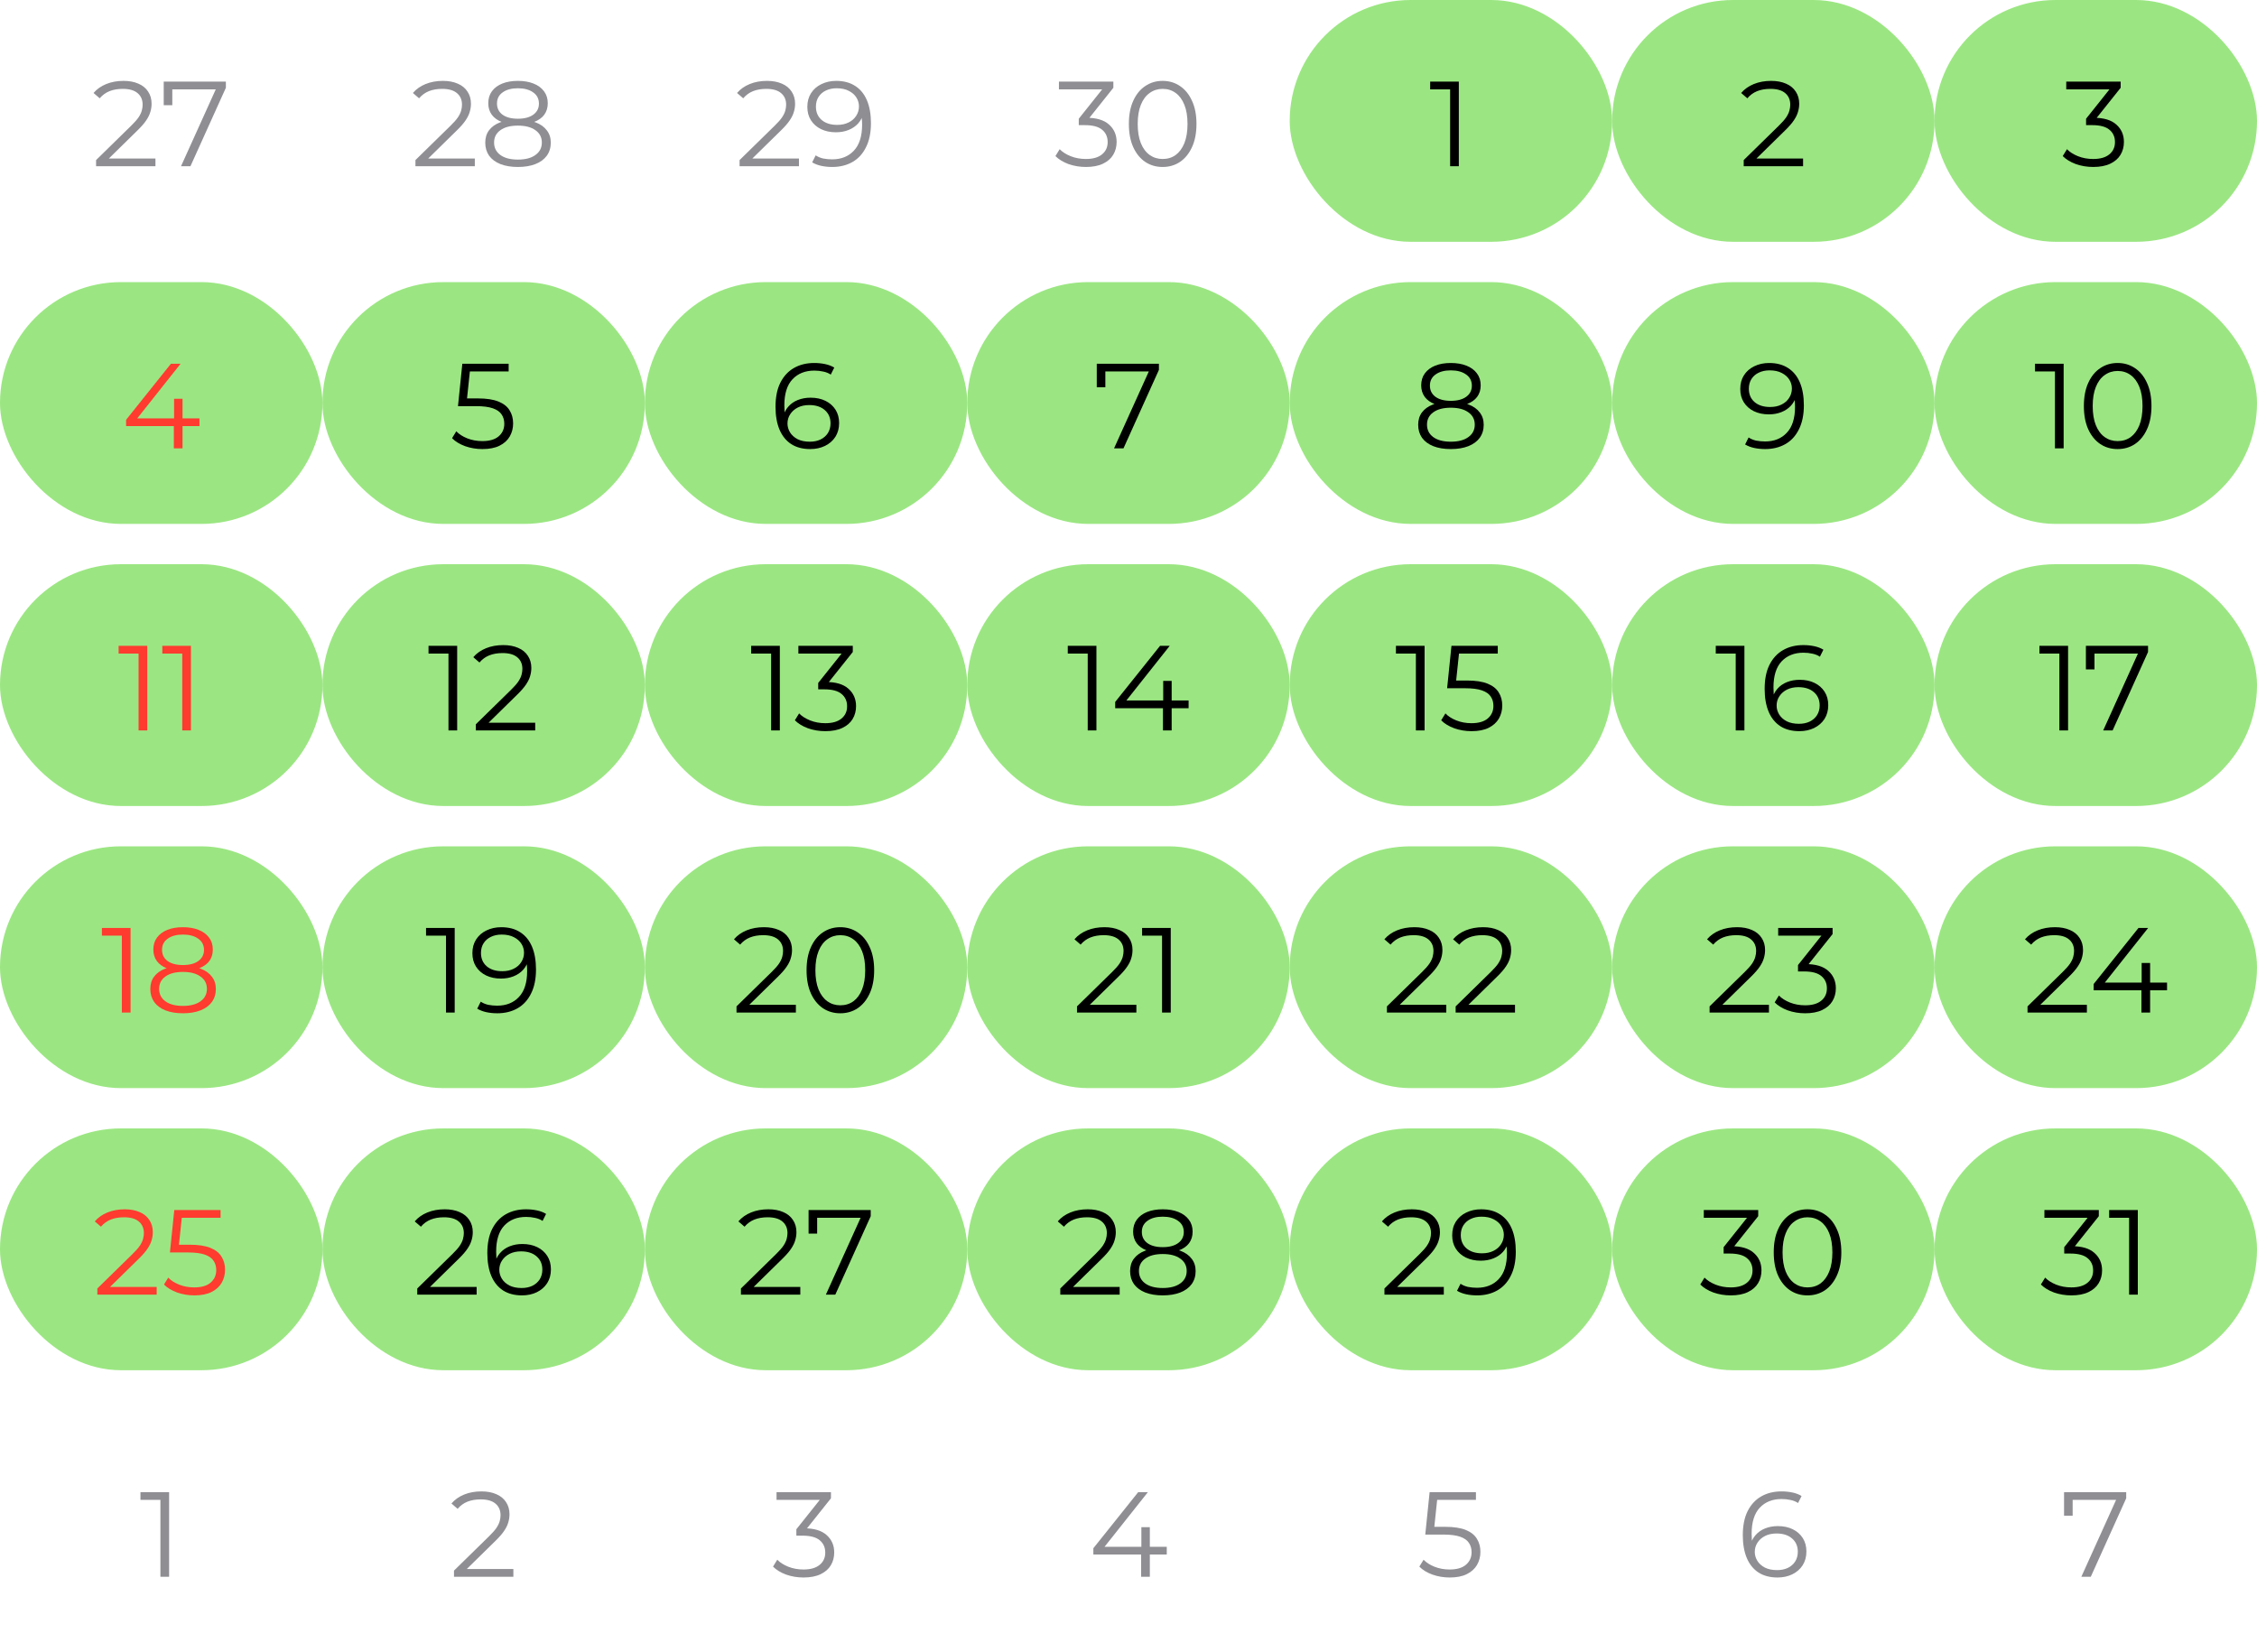 <svg width="224" height="164" viewBox="0 0 224 164" fill="none" xmlns="http://www.w3.org/2000/svg">
<path d="M9.536 16.5V15.888L13.028 12.468C13.348 12.156 13.588 11.884 13.748 11.652C13.908 11.412 14.016 11.188 14.072 10.98C14.128 10.772 14.156 10.576 14.156 10.392C14.156 9.904 13.988 9.52 13.652 9.24C13.324 8.96 12.836 8.82 12.188 8.82C11.692 8.82 11.252 8.896 10.868 9.048C10.492 9.2 10.168 9.436 9.896 9.756L9.284 9.228C9.612 8.844 10.032 8.548 10.544 8.34C11.056 8.132 11.628 8.028 12.26 8.028C12.828 8.028 13.32 8.12 13.736 8.304C14.152 8.48 14.472 8.74 14.696 9.084C14.928 9.428 15.044 9.832 15.044 10.296C15.044 10.568 15.004 10.836 14.924 11.1C14.852 11.364 14.716 11.644 14.516 11.94C14.324 12.228 14.04 12.556 13.664 12.924L10.46 16.068L10.22 15.732H15.428V16.5H9.536ZM17.965 16.5L21.589 8.484L21.853 8.868H16.657L17.101 8.448V10.44H16.249V8.1H22.417V8.712L18.901 16.5H17.965Z" fill="#8E8E93"/>
<path d="M41.232 16.5V15.888L44.724 12.468C45.044 12.156 45.284 11.884 45.444 11.652C45.604 11.412 45.712 11.188 45.768 10.98C45.824 10.772 45.852 10.576 45.852 10.392C45.852 9.904 45.684 9.52 45.348 9.24C45.02 8.96 44.532 8.82 43.884 8.82C43.388 8.82 42.948 8.896 42.564 9.048C42.188 9.2 41.864 9.436 41.592 9.756L40.98 9.228C41.308 8.844 41.728 8.548 42.24 8.34C42.752 8.132 43.324 8.028 43.956 8.028C44.524 8.028 45.016 8.12 45.432 8.304C45.848 8.48 46.168 8.74 46.392 9.084C46.624 9.428 46.74 9.832 46.74 10.296C46.74 10.568 46.7 10.836 46.62 11.1C46.548 11.364 46.412 11.644 46.212 11.94C46.02 12.228 45.736 12.556 45.36 12.924L42.156 16.068L41.916 15.732H47.124V16.5H41.232ZM51.4 16.572C50.728 16.572 50.148 16.476 49.66 16.284C49.18 16.092 48.808 15.816 48.544 15.456C48.288 15.088 48.16 14.656 48.16 14.16C48.16 13.68 48.284 13.272 48.532 12.936C48.788 12.592 49.156 12.328 49.636 12.144C50.124 11.96 50.712 11.868 51.4 11.868C52.08 11.868 52.664 11.96 53.152 12.144C53.64 12.328 54.012 12.592 54.268 12.936C54.532 13.272 54.664 13.68 54.664 14.16C54.664 14.656 54.532 15.088 54.268 15.456C54.004 15.816 53.628 16.092 53.14 16.284C52.652 16.476 52.072 16.572 51.4 16.572ZM51.4 15.84C52.144 15.84 52.724 15.688 53.14 15.384C53.564 15.08 53.776 14.668 53.776 14.148C53.776 13.628 53.564 13.22 53.14 12.924C52.724 12.62 52.144 12.468 51.4 12.468C50.656 12.468 50.076 12.62 49.66 12.924C49.244 13.22 49.036 13.628 49.036 14.148C49.036 14.668 49.244 15.08 49.66 15.384C50.076 15.688 50.656 15.84 51.4 15.84ZM51.4 12.36C50.776 12.36 50.244 12.276 49.804 12.108C49.372 11.94 49.04 11.7 48.808 11.388C48.576 11.068 48.46 10.688 48.46 10.248C48.46 9.784 48.58 9.388 48.82 9.06C49.068 8.724 49.412 8.468 49.852 8.292C50.292 8.116 50.808 8.028 51.4 8.028C51.992 8.028 52.508 8.116 52.948 8.292C53.396 8.468 53.744 8.724 53.992 9.06C54.24 9.388 54.364 9.784 54.364 10.248C54.364 10.688 54.248 11.068 54.016 11.388C53.784 11.7 53.444 11.94 52.996 12.108C52.556 12.276 52.024 12.36 51.4 12.36ZM51.4 11.784C52.056 11.784 52.568 11.648 52.936 11.376C53.304 11.104 53.488 10.74 53.488 10.284C53.488 9.804 53.296 9.432 52.912 9.168C52.536 8.896 52.032 8.76 51.4 8.76C50.768 8.76 50.264 8.896 49.888 9.168C49.512 9.432 49.324 9.8 49.324 10.272C49.324 10.736 49.504 11.104 49.864 11.376C50.232 11.648 50.744 11.784 51.4 11.784Z" fill="#8E8E93"/>
<path d="M73.402 16.5V15.888L76.894 12.468C77.214 12.156 77.454 11.884 77.614 11.652C77.774 11.412 77.882 11.188 77.938 10.98C77.994 10.772 78.022 10.576 78.022 10.392C78.022 9.904 77.854 9.52 77.518 9.24C77.19 8.96 76.702 8.82 76.054 8.82C75.558 8.82 75.118 8.896 74.734 9.048C74.358 9.2 74.034 9.436 73.762 9.756L73.15 9.228C73.478 8.844 73.898 8.548 74.41 8.34C74.922 8.132 75.494 8.028 76.126 8.028C76.694 8.028 77.186 8.12 77.602 8.304C78.018 8.48 78.338 8.74 78.562 9.084C78.794 9.428 78.91 9.832 78.91 10.296C78.91 10.568 78.87 10.836 78.79 11.1C78.718 11.364 78.582 11.644 78.382 11.94C78.19 12.228 77.906 12.556 77.53 12.924L74.326 16.068L74.086 15.732H79.294V16.5H73.402ZM82.994 8.028C83.738 8.028 84.366 8.196 84.878 8.532C85.39 8.86 85.778 9.336 86.042 9.96C86.306 10.584 86.438 11.34 86.438 12.228C86.438 13.172 86.274 13.968 85.946 14.616C85.626 15.264 85.178 15.752 84.602 16.08C84.026 16.408 83.358 16.572 82.598 16.572C82.222 16.572 81.862 16.536 81.518 16.464C81.182 16.392 80.878 16.276 80.606 16.116L80.954 15.42C81.17 15.564 81.418 15.668 81.698 15.732C81.986 15.788 82.282 15.816 82.586 15.816C83.49 15.816 84.21 15.528 84.746 14.952C85.29 14.376 85.562 13.516 85.562 12.372C85.562 12.188 85.55 11.968 85.526 11.712C85.51 11.456 85.466 11.2 85.394 10.944L85.694 11.172C85.614 11.588 85.442 11.944 85.178 12.24C84.922 12.528 84.602 12.748 84.218 12.9C83.842 13.052 83.422 13.128 82.958 13.128C82.406 13.128 81.914 13.024 81.482 12.816C81.058 12.608 80.726 12.316 80.486 11.94C80.246 11.564 80.126 11.12 80.126 10.608C80.126 10.08 80.25 9.624 80.498 9.24C80.746 8.856 81.086 8.56 81.518 8.352C81.958 8.136 82.45 8.028 82.994 8.028ZM83.03 8.76C82.63 8.76 82.274 8.836 81.962 8.988C81.658 9.132 81.418 9.34 81.242 9.612C81.066 9.884 80.978 10.208 80.978 10.584C80.978 11.136 81.166 11.576 81.542 11.904C81.926 12.232 82.442 12.396 83.09 12.396C83.522 12.396 83.898 12.316 84.218 12.156C84.546 11.996 84.798 11.776 84.974 11.496C85.158 11.216 85.25 10.904 85.25 10.56C85.25 10.248 85.166 9.956 84.998 9.684C84.83 9.412 84.582 9.192 84.254 9.024C83.926 8.848 83.518 8.76 83.03 8.76Z" fill="#8E8E93"/>
<path d="M107.773 16.572C107.165 16.572 106.589 16.476 106.045 16.284C105.509 16.084 105.077 15.82 104.749 15.492L105.169 14.808C105.441 15.088 105.805 15.32 106.261 15.504C106.725 15.688 107.229 15.78 107.773 15.78C108.469 15.78 109.001 15.628 109.369 15.324C109.745 15.02 109.933 14.612 109.933 14.1C109.933 13.588 109.749 13.18 109.381 12.876C109.021 12.572 108.449 12.42 107.665 12.42H107.065V11.784L109.657 8.532L109.777 8.868H105.097V8.1H110.497V8.712L107.905 11.964L107.485 11.688H107.809C108.817 11.688 109.569 11.912 110.065 12.36C110.569 12.808 110.821 13.384 110.821 14.088C110.821 14.56 110.709 14.984 110.485 15.36C110.261 15.736 109.921 16.032 109.465 16.248C109.017 16.464 108.453 16.572 107.773 16.572ZM115.386 16.572C114.738 16.572 114.162 16.404 113.658 16.068C113.154 15.724 112.758 15.236 112.47 14.604C112.182 13.964 112.038 13.196 112.038 12.3C112.038 11.404 112.182 10.64 112.47 10.008C112.758 9.368 113.154 8.88 113.658 8.544C114.162 8.2 114.738 8.028 115.386 8.028C116.034 8.028 116.61 8.2 117.114 8.544C117.618 8.88 118.014 9.368 118.302 10.008C118.598 10.64 118.746 11.404 118.746 12.3C118.746 13.196 118.598 13.964 118.302 14.604C118.014 15.236 117.618 15.724 117.114 16.068C116.61 16.404 116.034 16.572 115.386 16.572ZM115.386 15.78C115.882 15.78 116.314 15.648 116.682 15.384C117.05 15.112 117.338 14.72 117.546 14.208C117.754 13.688 117.858 13.052 117.858 12.3C117.858 11.548 117.754 10.916 117.546 10.404C117.338 9.884 117.05 9.492 116.682 9.228C116.314 8.956 115.882 8.82 115.386 8.82C114.906 8.82 114.478 8.956 114.102 9.228C113.726 9.492 113.434 9.884 113.226 10.404C113.018 10.916 112.914 11.548 112.914 12.3C112.914 13.052 113.018 13.688 113.226 14.208C113.434 14.72 113.726 15.112 114.102 15.384C114.478 15.648 114.906 15.78 115.386 15.78Z" fill="#8E8E93"/>
<rect x="128" width="32" height="24" rx="12" fill="#9BE682"/>
<path d="M143.92 16.5V8.46L144.304 8.868H141.94V8.1H144.784V16.5H143.92Z" fill="black"/>
<rect x="160" width="32" height="24" rx="12" fill="#9BE682"/>
<path d="M173.058 16.5V15.888L176.55 12.468C176.87 12.156 177.11 11.884 177.27 11.652C177.43 11.412 177.538 11.188 177.594 10.98C177.65 10.772 177.678 10.576 177.678 10.392C177.678 9.904 177.51 9.52 177.174 9.24C176.846 8.96 176.358 8.82 175.71 8.82C175.214 8.82 174.774 8.896 174.39 9.048C174.014 9.2 173.69 9.436 173.418 9.756L172.806 9.228C173.134 8.844 173.554 8.548 174.066 8.34C174.578 8.132 175.15 8.028 175.782 8.028C176.35 8.028 176.842 8.12 177.258 8.304C177.674 8.48 177.994 8.74 178.218 9.084C178.45 9.428 178.566 9.832 178.566 10.296C178.566 10.568 178.526 10.836 178.446 11.1C178.374 11.364 178.238 11.644 178.038 11.94C177.846 12.228 177.562 12.556 177.186 12.924L173.982 16.068L173.742 15.732H178.95V16.5H173.058Z" fill="black"/>
<rect x="192" width="32" height="24" rx="12" fill="#9BE682"/>
<path d="M207.745 16.572C207.137 16.572 206.561 16.476 206.017 16.284C205.481 16.084 205.049 15.82 204.721 15.492L205.141 14.808C205.413 15.088 205.777 15.32 206.233 15.504C206.697 15.688 207.201 15.78 207.745 15.78C208.441 15.78 208.973 15.628 209.341 15.324C209.717 15.02 209.905 14.612 209.905 14.1C209.905 13.588 209.721 13.18 209.353 12.876C208.993 12.572 208.421 12.42 207.637 12.42H207.037V11.784L209.629 8.532L209.749 8.868H205.069V8.1H210.469V8.712L207.877 11.964L207.457 11.688H207.781C208.789 11.688 209.541 11.912 210.037 12.36C210.541 12.808 210.793 13.384 210.793 14.088C210.793 14.56 210.681 14.984 210.457 15.36C210.233 15.736 209.893 16.032 209.437 16.248C208.989 16.464 208.425 16.572 207.745 16.572Z" fill="black"/>
<rect y="28" width="32" height="24" rx="12" fill="#9BE682"/>
<path d="M12.513 42.292V41.668L16.965 36.1H17.925L13.509 41.668L13.041 41.524H19.797V42.292H12.513ZM17.253 44.5V42.292L17.277 41.524V39.58H18.117V44.5H17.253Z" fill="#FF3B30"/>
<rect x="32" y="28" width="32" height="24" rx="12" fill="#9BE682"/>
<path d="M47.878 44.572C47.278 44.572 46.706 44.476 46.162 44.284C45.618 44.084 45.186 43.82 44.866 43.492L45.286 42.808C45.55 43.088 45.91 43.32 46.366 43.504C46.83 43.688 47.33 43.78 47.866 43.78C48.578 43.78 49.118 43.624 49.486 43.312C49.862 42.992 50.05 42.576 50.05 42.064C50.05 41.704 49.962 41.396 49.786 41.14C49.618 40.876 49.33 40.672 48.922 40.528C48.514 40.384 47.954 40.312 47.242 40.312H45.454L45.886 36.1H50.482V36.868H46.234L46.678 36.448L46.306 39.976L45.862 39.544H47.434C48.282 39.544 48.962 39.648 49.474 39.856C49.986 40.064 50.354 40.356 50.578 40.732C50.81 41.1 50.926 41.532 50.926 42.028C50.926 42.5 50.814 42.932 50.59 43.324C50.366 43.708 50.03 44.012 49.582 44.236C49.134 44.46 48.566 44.572 47.878 44.572Z" fill="black"/>
<rect x="64" y="28" width="32" height="24" rx="12" fill="#9BE682"/>
<path d="M80.412 44.572C79.668 44.572 79.04 44.408 78.528 44.08C78.016 43.744 77.628 43.264 77.364 42.64C77.1 42.008 76.968 41.252 76.968 40.372C76.968 39.42 77.128 38.624 77.448 37.984C77.776 37.336 78.228 36.848 78.804 36.52C79.38 36.192 80.048 36.028 80.808 36.028C81.184 36.028 81.544 36.064 81.888 36.136C82.232 36.208 82.536 36.324 82.8 36.484L82.452 37.18C82.236 37.036 81.988 36.936 81.708 36.88C81.428 36.816 81.132 36.784 80.82 36.784C79.916 36.784 79.192 37.072 78.648 37.648C78.112 38.224 77.844 39.084 77.844 40.228C77.844 40.404 77.852 40.624 77.868 40.888C77.892 41.144 77.94 41.4 78.012 41.656L77.712 41.428C77.8 41.012 77.972 40.66 78.228 40.372C78.484 40.076 78.804 39.852 79.188 39.7C79.572 39.548 79.992 39.472 80.448 39.472C81.008 39.472 81.5 39.576 81.924 39.784C82.348 39.992 82.68 40.284 82.92 40.66C83.16 41.036 83.28 41.48 83.28 41.992C83.28 42.512 83.156 42.968 82.908 43.36C82.66 43.744 82.316 44.044 81.876 44.26C81.444 44.468 80.956 44.572 80.412 44.572ZM80.376 43.84C80.776 43.84 81.128 43.768 81.432 43.624C81.744 43.472 81.988 43.26 82.164 42.988C82.34 42.708 82.428 42.384 82.428 42.016C82.428 41.464 82.236 41.024 81.852 40.696C81.476 40.368 80.964 40.204 80.316 40.204C79.884 40.204 79.508 40.284 79.188 40.444C78.868 40.604 78.616 40.824 78.432 41.104C78.248 41.376 78.156 41.688 78.156 42.04C78.156 42.344 78.24 42.636 78.408 42.916C78.576 43.188 78.824 43.412 79.152 43.588C79.488 43.756 79.896 43.84 80.376 43.84Z" fill="black"/>
<rect x="96" y="28" width="32" height="24" rx="12" fill="#9BE682"/>
<path d="M110.567 44.5L114.191 36.484L114.455 36.868H109.259L109.703 36.448V38.44H108.851V36.1H115.019V36.712L111.503 44.5H110.567Z" fill="black"/>
<rect x="128" y="28" width="32" height="24" rx="12" fill="#9BE682"/>
<path d="M143.99 44.572C143.318 44.572 142.738 44.476 142.25 44.284C141.77 44.092 141.398 43.816 141.134 43.456C140.878 43.088 140.75 42.656 140.75 42.16C140.75 41.68 140.874 41.272 141.122 40.936C141.378 40.592 141.746 40.328 142.226 40.144C142.714 39.96 143.302 39.868 143.99 39.868C144.67 39.868 145.254 39.96 145.742 40.144C146.23 40.328 146.602 40.592 146.858 40.936C147.122 41.272 147.254 41.68 147.254 42.16C147.254 42.656 147.122 43.088 146.858 43.456C146.594 43.816 146.218 44.092 145.73 44.284C145.242 44.476 144.662 44.572 143.99 44.572ZM143.99 43.84C144.734 43.84 145.314 43.688 145.73 43.384C146.154 43.08 146.366 42.668 146.366 42.148C146.366 41.628 146.154 41.22 145.73 40.924C145.314 40.62 144.734 40.468 143.99 40.468C143.246 40.468 142.666 40.62 142.25 40.924C141.834 41.22 141.626 41.628 141.626 42.148C141.626 42.668 141.834 43.08 142.25 43.384C142.666 43.688 143.246 43.84 143.99 43.84ZM143.99 40.36C143.366 40.36 142.834 40.276 142.394 40.108C141.962 39.94 141.63 39.7 141.398 39.388C141.166 39.068 141.05 38.688 141.05 38.248C141.05 37.784 141.17 37.388 141.41 37.06C141.658 36.724 142.002 36.468 142.442 36.292C142.882 36.116 143.398 36.028 143.99 36.028C144.582 36.028 145.098 36.116 145.538 36.292C145.986 36.468 146.334 36.724 146.582 37.06C146.83 37.388 146.954 37.784 146.954 38.248C146.954 38.688 146.838 39.068 146.606 39.388C146.374 39.7 146.034 39.94 145.586 40.108C145.146 40.276 144.614 40.36 143.99 40.36ZM143.99 39.784C144.646 39.784 145.158 39.648 145.526 39.376C145.894 39.104 146.078 38.74 146.078 38.284C146.078 37.804 145.886 37.432 145.502 37.168C145.126 36.896 144.622 36.76 143.99 36.76C143.358 36.76 142.854 36.896 142.478 37.168C142.102 37.432 141.914 37.8 141.914 38.272C141.914 38.736 142.094 39.104 142.454 39.376C142.822 39.648 143.334 39.784 143.99 39.784Z" fill="black"/>
<rect x="160" y="28" width="32" height="24" rx="12" fill="#9BE682"/>
<path d="M175.584 36.028C176.328 36.028 176.956 36.196 177.468 36.532C177.98 36.86 178.368 37.336 178.632 37.96C178.896 38.584 179.028 39.34 179.028 40.228C179.028 41.172 178.864 41.968 178.536 42.616C178.216 43.264 177.768 43.752 177.192 44.08C176.616 44.408 175.948 44.572 175.188 44.572C174.812 44.572 174.452 44.536 174.108 44.464C173.772 44.392 173.468 44.276 173.196 44.116L173.544 43.42C173.76 43.564 174.008 43.668 174.288 43.732C174.576 43.788 174.872 43.816 175.176 43.816C176.08 43.816 176.8 43.528 177.336 42.952C177.88 42.376 178.152 41.516 178.152 40.372C178.152 40.188 178.14 39.968 178.116 39.712C178.1 39.456 178.056 39.2 177.984 38.944L178.284 39.172C178.204 39.588 178.032 39.944 177.768 40.24C177.512 40.528 177.192 40.748 176.808 40.9C176.432 41.052 176.012 41.128 175.548 41.128C174.996 41.128 174.504 41.024 174.072 40.816C173.648 40.608 173.316 40.316 173.076 39.94C172.836 39.564 172.716 39.12 172.716 38.608C172.716 38.08 172.84 37.624 173.088 37.24C173.336 36.856 173.676 36.56 174.108 36.352C174.548 36.136 175.04 36.028 175.584 36.028ZM175.62 36.76C175.22 36.76 174.864 36.836 174.552 36.988C174.248 37.132 174.008 37.34 173.832 37.612C173.656 37.884 173.568 38.208 173.568 38.584C173.568 39.136 173.756 39.576 174.132 39.904C174.516 40.232 175.032 40.396 175.68 40.396C176.112 40.396 176.488 40.316 176.808 40.156C177.136 39.996 177.388 39.776 177.564 39.496C177.748 39.216 177.84 38.904 177.84 38.56C177.84 38.248 177.756 37.956 177.588 37.684C177.42 37.412 177.172 37.192 176.844 37.024C176.516 36.848 176.108 36.76 175.62 36.76Z" fill="black"/>
<rect x="192" y="28" width="32" height="24" rx="12" fill="#9BE682"/>
<path d="M203.947 44.5V36.46L204.331 36.868H201.967V36.1H204.811V44.5H203.947ZM210.167 44.572C209.519 44.572 208.943 44.404 208.439 44.068C207.935 43.724 207.539 43.236 207.251 42.604C206.963 41.964 206.819 41.196 206.819 40.3C206.819 39.404 206.963 38.64 207.251 38.008C207.539 37.368 207.935 36.88 208.439 36.544C208.943 36.2 209.519 36.028 210.167 36.028C210.815 36.028 211.391 36.2 211.895 36.544C212.399 36.88 212.795 37.368 213.083 38.008C213.379 38.64 213.527 39.404 213.527 40.3C213.527 41.196 213.379 41.964 213.083 42.604C212.795 43.236 212.399 43.724 211.895 44.068C211.391 44.404 210.815 44.572 210.167 44.572ZM210.167 43.78C210.663 43.78 211.095 43.648 211.463 43.384C211.831 43.112 212.119 42.72 212.327 42.208C212.535 41.688 212.639 41.052 212.639 40.3C212.639 39.548 212.535 38.916 212.327 38.404C212.119 37.884 211.831 37.492 211.463 37.228C211.095 36.956 210.663 36.82 210.167 36.82C209.687 36.82 209.259 36.956 208.883 37.228C208.507 37.492 208.215 37.884 208.007 38.404C207.799 38.916 207.695 39.548 207.695 40.3C207.695 41.052 207.799 41.688 208.007 42.208C208.215 42.72 208.507 43.112 208.883 43.384C209.259 43.648 209.687 43.78 210.167 43.78Z" fill="black"/>
<rect y="56" width="32" height="24" rx="12" fill="#9BE682"/>
<path d="M13.752 72.5V64.46L14.136 64.868H11.772V64.1H14.616V72.5H13.752ZM18.088 72.5V64.46L18.472 64.868H16.108V64.1H18.952V72.5H18.088Z" fill="#FF3B30"/>
<rect x="32" y="56" width="32" height="24" rx="12" fill="#9BE682"/>
<path d="M44.51 72.5V64.46L44.894 64.868H42.53V64.1H45.374V72.5H44.51ZM47.226 72.5V71.888L50.718 68.468C51.038 68.156 51.278 67.884 51.438 67.652C51.598 67.412 51.706 67.188 51.762 66.98C51.818 66.772 51.846 66.576 51.846 66.392C51.846 65.904 51.678 65.52 51.342 65.24C51.014 64.96 50.526 64.82 49.878 64.82C49.382 64.82 48.942 64.896 48.558 65.048C48.182 65.2 47.858 65.436 47.586 65.756L46.974 65.228C47.302 64.844 47.722 64.548 48.234 64.34C48.746 64.132 49.318 64.028 49.95 64.028C50.518 64.028 51.01 64.12 51.426 64.304C51.842 64.48 52.162 64.74 52.386 65.084C52.618 65.428 52.734 65.832 52.734 66.296C52.734 66.568 52.694 66.836 52.614 67.1C52.542 67.364 52.406 67.644 52.206 67.94C52.014 68.228 51.73 68.556 51.354 68.924L48.15 72.068L47.91 71.732H53.118V72.5H47.226Z" fill="black"/>
<rect x="64" y="56" width="32" height="24" rx="12" fill="#9BE682"/>
<path d="M76.533 72.5V64.46L76.917 64.868H74.553V64.1H77.397V72.5H76.533ZM81.913 72.572C81.305 72.572 80.729 72.476 80.185 72.284C79.649 72.084 79.217 71.82 78.889 71.492L79.309 70.808C79.581 71.088 79.945 71.32 80.401 71.504C80.865 71.688 81.369 71.78 81.913 71.78C82.609 71.78 83.141 71.628 83.509 71.324C83.885 71.02 84.073 70.612 84.073 70.1C84.073 69.588 83.889 69.18 83.521 68.876C83.161 68.572 82.589 68.42 81.805 68.42H81.205V67.784L83.797 64.532L83.917 64.868H79.237V64.1H84.637V64.712L82.045 67.964L81.625 67.688H81.949C82.957 67.688 83.709 67.912 84.205 68.36C84.709 68.808 84.961 69.384 84.961 70.088C84.961 70.56 84.849 70.984 84.625 71.36C84.401 71.736 84.061 72.032 83.605 72.248C83.157 72.464 82.593 72.572 81.913 72.572Z" fill="black"/>
<rect x="96" y="56" width="32" height="24" rx="12" fill="#9BE682"/>
<path d="M107.953 72.5V64.46L108.337 64.868H105.973V64.1H108.817V72.5H107.953ZM110.681 70.292V69.668L115.133 64.1H116.093L111.677 69.668L111.209 69.524H117.965V70.292H110.681ZM115.421 72.5V70.292L115.445 69.524V67.58H116.285V72.5H115.421Z" fill="black"/>
<rect x="128" y="56" width="32" height="24" rx="12" fill="#9BE682"/>
<path d="M140.522 72.5V64.46L140.906 64.868H138.542V64.1H141.386V72.5H140.522ZM146.046 72.572C145.446 72.572 144.874 72.476 144.33 72.284C143.786 72.084 143.354 71.82 143.034 71.492L143.454 70.808C143.718 71.088 144.078 71.32 144.534 71.504C144.998 71.688 145.498 71.78 146.034 71.78C146.746 71.78 147.286 71.624 147.654 71.312C148.03 70.992 148.218 70.576 148.218 70.064C148.218 69.704 148.13 69.396 147.954 69.14C147.786 68.876 147.498 68.672 147.09 68.528C146.682 68.384 146.122 68.312 145.41 68.312H143.622L144.054 64.1H148.65V64.868H144.402L144.846 64.448L144.474 67.976L144.03 67.544H145.602C146.45 67.544 147.13 67.648 147.642 67.856C148.154 68.064 148.522 68.356 148.746 68.732C148.978 69.1 149.094 69.532 149.094 70.028C149.094 70.5 148.982 70.932 148.758 71.324C148.534 71.708 148.198 72.012 147.75 72.236C147.302 72.46 146.734 72.572 146.046 72.572Z" fill="black"/>
<rect x="160" y="56" width="32" height="24" rx="12" fill="#9BE682"/>
<path d="M172.264 72.5V64.46L172.648 64.868H170.284V64.1H173.128V72.5H172.264ZM178.58 72.572C177.836 72.572 177.208 72.408 176.696 72.08C176.184 71.744 175.796 71.264 175.532 70.64C175.268 70.008 175.136 69.252 175.136 68.372C175.136 67.42 175.296 66.624 175.616 65.984C175.944 65.336 176.396 64.848 176.972 64.52C177.548 64.192 178.216 64.028 178.976 64.028C179.352 64.028 179.712 64.064 180.056 64.136C180.4 64.208 180.704 64.324 180.968 64.484L180.62 65.18C180.404 65.036 180.156 64.936 179.876 64.88C179.596 64.816 179.3 64.784 178.988 64.784C178.084 64.784 177.36 65.072 176.816 65.648C176.28 66.224 176.012 67.084 176.012 68.228C176.012 68.404 176.02 68.624 176.036 68.888C176.06 69.144 176.108 69.4 176.18 69.656L175.88 69.428C175.968 69.012 176.14 68.66 176.396 68.372C176.652 68.076 176.972 67.852 177.356 67.7C177.74 67.548 178.16 67.472 178.616 67.472C179.176 67.472 179.668 67.576 180.092 67.784C180.516 67.992 180.848 68.284 181.088 68.66C181.328 69.036 181.448 69.48 181.448 69.992C181.448 70.512 181.324 70.968 181.076 71.36C180.828 71.744 180.484 72.044 180.044 72.26C179.612 72.468 179.124 72.572 178.58 72.572ZM178.544 71.84C178.944 71.84 179.296 71.768 179.6 71.624C179.912 71.472 180.156 71.26 180.332 70.988C180.508 70.708 180.596 70.384 180.596 70.016C180.596 69.464 180.404 69.024 180.02 68.696C179.644 68.368 179.132 68.204 178.484 68.204C178.052 68.204 177.676 68.284 177.356 68.444C177.036 68.604 176.784 68.824 176.6 69.104C176.416 69.376 176.324 69.688 176.324 70.04C176.324 70.344 176.408 70.636 176.576 70.916C176.744 71.188 176.992 71.412 177.32 71.588C177.656 71.756 178.064 71.84 178.544 71.84Z" fill="black"/>
<rect x="192" y="56" width="32" height="24" rx="12" fill="#9BE682"/>
<path d="M204.387 72.5V64.46L204.771 64.868H202.407V64.1H205.251V72.5H204.387ZM208.735 72.5L212.359 64.484L212.623 64.868H207.427L207.871 64.448V66.44H207.019V64.1H213.187V64.712L209.671 72.5H208.735Z" fill="black"/>
<rect y="84" width="32" height="24" rx="12" fill="#9BE682"/>
<path d="M12.094 100.5V92.46L12.478 92.868H10.114V92.1H12.958V100.5H12.094ZM18.158 100.572C17.486 100.572 16.906 100.476 16.418 100.284C15.938 100.092 15.566 99.816 15.302 99.456C15.046 99.088 14.918 98.656 14.918 98.16C14.918 97.68 15.042 97.272 15.29 96.936C15.546 96.592 15.914 96.328 16.394 96.144C16.882 95.96 17.47 95.868 18.158 95.868C18.838 95.868 19.422 95.96 19.91 96.144C20.398 96.328 20.77 96.592 21.026 96.936C21.29 97.272 21.422 97.68 21.422 98.16C21.422 98.656 21.29 99.088 21.026 99.456C20.762 99.816 20.386 100.092 19.898 100.284C19.41 100.476 18.83 100.572 18.158 100.572ZM18.158 99.84C18.902 99.84 19.482 99.688 19.898 99.384C20.322 99.08 20.534 98.668 20.534 98.148C20.534 97.628 20.322 97.22 19.898 96.924C19.482 96.62 18.902 96.468 18.158 96.468C17.414 96.468 16.834 96.62 16.418 96.924C16.002 97.22 15.794 97.628 15.794 98.148C15.794 98.668 16.002 99.08 16.418 99.384C16.834 99.688 17.414 99.84 18.158 99.84ZM18.158 96.36C17.534 96.36 17.002 96.276 16.562 96.108C16.13 95.94 15.798 95.7 15.566 95.388C15.334 95.068 15.218 94.688 15.218 94.248C15.218 93.784 15.338 93.388 15.578 93.06C15.826 92.724 16.17 92.468 16.61 92.292C17.05 92.116 17.566 92.028 18.158 92.028C18.75 92.028 19.266 92.116 19.706 92.292C20.154 92.468 20.502 92.724 20.75 93.06C20.998 93.388 21.122 93.784 21.122 94.248C21.122 94.688 21.006 95.068 20.774 95.388C20.542 95.7 20.202 95.94 19.754 96.108C19.314 96.276 18.782 96.36 18.158 96.36ZM18.158 95.784C18.814 95.784 19.326 95.648 19.694 95.376C20.062 95.104 20.246 94.74 20.246 94.284C20.246 93.804 20.054 93.432 19.67 93.168C19.294 92.896 18.79 92.76 18.158 92.76C17.526 92.76 17.022 92.896 16.646 93.168C16.27 93.432 16.082 93.8 16.082 94.272C16.082 94.736 16.262 95.104 16.622 95.376C16.99 95.648 17.502 95.784 18.158 95.784Z" fill="#FF3B30"/>
<rect x="32" y="84" width="32" height="24" rx="12" fill="#9BE682"/>
<path d="M44.264 100.5V92.46L44.648 92.868H42.284V92.1H45.128V100.5H44.264ZM49.752 92.028C50.496 92.028 51.124 92.196 51.636 92.532C52.148 92.86 52.536 93.336 52.8 93.96C53.064 94.584 53.196 95.34 53.196 96.228C53.196 97.172 53.032 97.968 52.704 98.616C52.384 99.264 51.936 99.752 51.36 100.08C50.784 100.408 50.116 100.572 49.356 100.572C48.98 100.572 48.62 100.536 48.276 100.464C47.94 100.392 47.636 100.276 47.364 100.116L47.712 99.42C47.928 99.564 48.176 99.668 48.456 99.732C48.744 99.788 49.04 99.816 49.344 99.816C50.248 99.816 50.968 99.528 51.504 98.952C52.048 98.376 52.32 97.516 52.32 96.372C52.32 96.188 52.308 95.968 52.284 95.712C52.268 95.456 52.224 95.2 52.152 94.944L52.452 95.172C52.372 95.588 52.2 95.944 51.936 96.24C51.68 96.528 51.36 96.748 50.976 96.9C50.6 97.052 50.18 97.128 49.716 97.128C49.164 97.128 48.672 97.024 48.24 96.816C47.816 96.608 47.484 96.316 47.244 95.94C47.004 95.564 46.884 95.12 46.884 94.608C46.884 94.08 47.008 93.624 47.256 93.24C47.504 92.856 47.844 92.56 48.276 92.352C48.716 92.136 49.208 92.028 49.752 92.028ZM49.788 92.76C49.388 92.76 49.032 92.836 48.72 92.988C48.416 93.132 48.176 93.34 48 93.612C47.824 93.884 47.736 94.208 47.736 94.584C47.736 95.136 47.924 95.576 48.3 95.904C48.684 96.232 49.2 96.396 49.848 96.396C50.28 96.396 50.656 96.316 50.976 96.156C51.304 95.996 51.556 95.776 51.732 95.496C51.916 95.216 52.008 94.904 52.008 94.56C52.008 94.248 51.924 93.956 51.756 93.684C51.588 93.412 51.34 93.192 51.012 93.024C50.684 92.848 50.276 92.76 49.788 92.76Z" fill="black"/>
<rect x="64" y="84" width="32" height="24" rx="12" fill="#9BE682"/>
<path d="M73.097 100.5V99.888L76.589 96.468C76.909 96.156 77.149 95.884 77.309 95.652C77.469 95.412 77.577 95.188 77.633 94.98C77.689 94.772 77.717 94.576 77.717 94.392C77.717 93.904 77.549 93.52 77.213 93.24C76.885 92.96 76.397 92.82 75.749 92.82C75.253 92.82 74.813 92.896 74.429 93.048C74.053 93.2 73.729 93.436 73.457 93.756L72.845 93.228C73.173 92.844 73.593 92.548 74.105 92.34C74.617 92.132 75.189 92.028 75.821 92.028C76.389 92.028 76.881 92.12 77.297 92.304C77.713 92.48 78.033 92.74 78.257 93.084C78.489 93.428 78.605 93.832 78.605 94.296C78.605 94.568 78.565 94.836 78.485 95.1C78.413 95.364 78.277 95.644 78.077 95.94C77.885 96.228 77.601 96.556 77.225 96.924L74.021 100.068L73.781 99.732H78.989V100.5H73.097ZM83.398 100.572C82.75 100.572 82.174 100.404 81.67 100.068C81.166 99.724 80.77 99.236 80.482 98.604C80.194 97.964 80.05 97.196 80.05 96.3C80.05 95.404 80.194 94.64 80.482 94.008C80.77 93.368 81.166 92.88 81.67 92.544C82.174 92.2 82.75 92.028 83.398 92.028C84.046 92.028 84.622 92.2 85.126 92.544C85.63 92.88 86.026 93.368 86.314 94.008C86.61 94.64 86.758 95.404 86.758 96.3C86.758 97.196 86.61 97.964 86.314 98.604C86.026 99.236 85.63 99.724 85.126 100.068C84.622 100.404 84.046 100.572 83.398 100.572ZM83.398 99.78C83.894 99.78 84.326 99.648 84.694 99.384C85.062 99.112 85.35 98.72 85.558 98.208C85.766 97.688 85.87 97.052 85.87 96.3C85.87 95.548 85.766 94.916 85.558 94.404C85.35 93.884 85.062 93.492 84.694 93.228C84.326 92.956 83.894 92.82 83.398 92.82C82.918 92.82 82.49 92.956 82.114 93.228C81.738 93.492 81.446 93.884 81.238 94.404C81.03 94.916 80.926 95.548 80.926 96.3C80.926 97.052 81.03 97.688 81.238 98.208C81.446 98.72 81.738 99.112 82.114 99.384C82.49 99.648 82.918 99.78 83.398 99.78Z" fill="black"/>
<rect x="96" y="84" width="32" height="24" rx="12" fill="#9BE682"/>
<path d="M106.89 100.5V99.888L110.382 96.468C110.702 96.156 110.942 95.884 111.102 95.652C111.262 95.412 111.37 95.188 111.426 94.98C111.482 94.772 111.51 94.576 111.51 94.392C111.51 93.904 111.342 93.52 111.006 93.24C110.678 92.96 110.19 92.82 109.542 92.82C109.046 92.82 108.606 92.896 108.222 93.048C107.846 93.2 107.522 93.436 107.25 93.756L106.638 93.228C106.966 92.844 107.386 92.548 107.898 92.34C108.41 92.132 108.982 92.028 109.614 92.028C110.182 92.028 110.674 92.12 111.09 92.304C111.506 92.48 111.826 92.74 112.05 93.084C112.282 93.428 112.398 93.832 112.398 94.296C112.398 94.568 112.358 94.836 112.278 95.1C112.206 95.364 112.07 95.644 111.87 95.94C111.678 96.228 111.394 96.556 111.018 96.924L107.814 100.068L107.574 99.732H112.782V100.5H106.89ZM115.33 100.5V92.46L115.714 92.868H113.35V92.1H116.194V100.5H115.33Z" fill="black"/>
<rect x="128" y="84" width="32" height="24" rx="12" fill="#9BE682"/>
<path d="M137.648 100.5V99.888L141.14 96.468C141.46 96.156 141.7 95.884 141.86 95.652C142.02 95.412 142.128 95.188 142.184 94.98C142.24 94.772 142.268 94.576 142.268 94.392C142.268 93.904 142.1 93.52 141.764 93.24C141.436 92.96 140.948 92.82 140.3 92.82C139.804 92.82 139.364 92.896 138.98 93.048C138.604 93.2 138.28 93.436 138.008 93.756L137.396 93.228C137.724 92.844 138.144 92.548 138.656 92.34C139.168 92.132 139.74 92.028 140.372 92.028C140.94 92.028 141.432 92.12 141.848 92.304C142.264 92.48 142.584 92.74 142.808 93.084C143.04 93.428 143.156 93.832 143.156 94.296C143.156 94.568 143.116 94.836 143.036 95.1C142.964 95.364 142.828 95.644 142.628 95.94C142.436 96.228 142.152 96.556 141.776 96.924L138.572 100.068L138.332 99.732H143.54V100.5H137.648ZM144.468 100.5V99.888L147.96 96.468C148.28 96.156 148.52 95.884 148.68 95.652C148.84 95.412 148.948 95.188 149.004 94.98C149.06 94.772 149.088 94.576 149.088 94.392C149.088 93.904 148.92 93.52 148.584 93.24C148.256 92.96 147.768 92.82 147.12 92.82C146.624 92.82 146.184 92.896 145.8 93.048C145.424 93.2 145.1 93.436 144.828 93.756L144.216 93.228C144.544 92.844 144.964 92.548 145.476 92.34C145.988 92.132 146.56 92.028 147.192 92.028C147.76 92.028 148.252 92.12 148.668 92.304C149.084 92.48 149.404 92.74 149.628 93.084C149.86 93.428 149.976 93.832 149.976 94.296C149.976 94.568 149.936 94.836 149.856 95.1C149.784 95.364 149.648 95.644 149.448 95.94C149.256 96.228 148.972 96.556 148.596 96.924L145.392 100.068L145.152 99.732H150.36V100.5H144.468Z" fill="black"/>
<rect x="160" y="84" width="32" height="24" rx="12" fill="#9BE682"/>
<path d="M169.671 100.5V99.888L173.163 96.468C173.483 96.156 173.723 95.884 173.883 95.652C174.043 95.412 174.151 95.188 174.207 94.98C174.263 94.772 174.291 94.576 174.291 94.392C174.291 93.904 174.123 93.52 173.787 93.24C173.459 92.96 172.971 92.82 172.323 92.82C171.827 92.82 171.387 92.896 171.003 93.048C170.627 93.2 170.303 93.436 170.031 93.756L169.419 93.228C169.747 92.844 170.167 92.548 170.679 92.34C171.191 92.132 171.763 92.028 172.395 92.028C172.963 92.028 173.455 92.12 173.871 92.304C174.287 92.48 174.607 92.74 174.831 93.084C175.063 93.428 175.179 93.832 175.179 94.296C175.179 94.568 175.139 94.836 175.059 95.1C174.987 95.364 174.851 95.644 174.651 95.94C174.459 96.228 174.175 96.556 173.799 96.924L170.595 100.068L170.355 99.732H175.563V100.5H169.671ZM179.155 100.572C178.547 100.572 177.971 100.476 177.427 100.284C176.891 100.084 176.459 99.82 176.131 99.492L176.551 98.808C176.823 99.088 177.187 99.32 177.643 99.504C178.107 99.688 178.611 99.78 179.155 99.78C179.851 99.78 180.383 99.628 180.751 99.324C181.127 99.02 181.315 98.612 181.315 98.1C181.315 97.588 181.131 97.18 180.763 96.876C180.403 96.572 179.831 96.42 179.047 96.42H178.447V95.784L181.039 92.532L181.159 92.868H176.479V92.1H181.879V92.712L179.287 95.964L178.867 95.688H179.191C180.199 95.688 180.951 95.912 181.447 96.36C181.951 96.808 182.203 97.384 182.203 98.088C182.203 98.56 182.091 98.984 181.867 99.36C181.643 99.736 181.303 100.032 180.847 100.248C180.399 100.464 179.835 100.572 179.155 100.572Z" fill="black"/>
<rect x="192" y="84" width="32" height="24" rx="12" fill="#9BE682"/>
<path d="M201.226 100.5V99.888L204.718 96.468C205.038 96.156 205.278 95.884 205.438 95.652C205.598 95.412 205.706 95.188 205.762 94.98C205.818 94.772 205.846 94.576 205.846 94.392C205.846 93.904 205.678 93.52 205.342 93.24C205.014 92.96 204.526 92.82 203.878 92.82C203.382 92.82 202.942 92.896 202.558 93.048C202.182 93.2 201.858 93.436 201.586 93.756L200.974 93.228C201.302 92.844 201.722 92.548 202.234 92.34C202.746 92.132 203.318 92.028 203.95 92.028C204.518 92.028 205.01 92.12 205.426 92.304C205.842 92.48 206.162 92.74 206.386 93.084C206.618 93.428 206.734 93.832 206.734 94.296C206.734 94.568 206.694 94.836 206.614 95.1C206.542 95.364 206.406 95.644 206.206 95.94C206.014 96.228 205.73 96.556 205.354 96.924L202.15 100.068L201.91 99.732H207.118V100.5H201.226ZM207.789 98.292V97.668L212.241 92.1H213.201L208.785 97.668L208.317 97.524H215.073V98.292H207.789ZM212.529 100.5V98.292L212.553 97.524V95.58H213.393V100.5H212.529Z" fill="black"/>
<rect y="112" width="32" height="24" rx="12" fill="#9BE682"/>
<path d="M9.659 128.5V127.888L13.151 124.468C13.471 124.156 13.711 123.884 13.871 123.652C14.031 123.412 14.139 123.188 14.195 122.98C14.251 122.772 14.279 122.576 14.279 122.392C14.279 121.904 14.111 121.52 13.775 121.24C13.447 120.96 12.959 120.82 12.311 120.82C11.815 120.82 11.375 120.896 10.991 121.048C10.615 121.2 10.291 121.436 10.019 121.756L9.407 121.228C9.735 120.844 10.155 120.548 10.667 120.34C11.179 120.132 11.751 120.028 12.383 120.028C12.951 120.028 13.443 120.12 13.859 120.304C14.275 120.48 14.595 120.74 14.819 121.084C15.051 121.428 15.167 121.832 15.167 122.296C15.167 122.568 15.127 122.836 15.047 123.1C14.975 123.364 14.839 123.644 14.639 123.94C14.447 124.228 14.163 124.556 13.787 124.924L10.583 128.068L10.343 127.732H15.551V128.5H9.659ZM19.288 128.572C18.688 128.572 18.116 128.476 17.572 128.284C17.028 128.084 16.596 127.82 16.276 127.492L16.696 126.808C16.96 127.088 17.32 127.32 17.776 127.504C18.24 127.688 18.74 127.78 19.276 127.78C19.988 127.78 20.528 127.624 20.896 127.312C21.272 126.992 21.46 126.576 21.46 126.064C21.46 125.704 21.372 125.396 21.196 125.14C21.028 124.876 20.74 124.672 20.332 124.528C19.924 124.384 19.364 124.312 18.652 124.312H16.864L17.296 120.1H21.892V120.868H17.644L18.088 120.448L17.716 123.976L17.272 123.544H18.844C19.692 123.544 20.372 123.648 20.884 123.856C21.396 124.064 21.764 124.356 21.988 124.732C22.22 125.1 22.336 125.532 22.336 126.028C22.336 126.5 22.224 126.932 22 127.324C21.776 127.708 21.44 128.012 20.992 128.236C20.544 128.46 19.976 128.572 19.288 128.572Z" fill="#FF3B30"/>
<rect x="32" y="112" width="32" height="24" rx="12" fill="#9BE682"/>
<path d="M41.413 128.5V127.888L44.905 124.468C45.225 124.156 45.465 123.884 45.625 123.652C45.785 123.412 45.893 123.188 45.949 122.98C46.005 122.772 46.033 122.576 46.033 122.392C46.033 121.904 45.865 121.52 45.529 121.24C45.201 120.96 44.713 120.82 44.065 120.82C43.569 120.82 43.129 120.896 42.745 121.048C42.369 121.2 42.045 121.436 41.773 121.756L41.161 121.228C41.489 120.844 41.909 120.548 42.421 120.34C42.933 120.132 43.505 120.028 44.137 120.028C44.705 120.028 45.197 120.12 45.613 120.304C46.029 120.48 46.349 120.74 46.573 121.084C46.805 121.428 46.921 121.832 46.921 122.296C46.921 122.568 46.881 122.836 46.801 123.1C46.729 123.364 46.593 123.644 46.393 123.94C46.201 124.228 45.917 124.556 45.541 124.924L42.337 128.068L42.097 127.732H47.305V128.5H41.413ZM51.81 128.572C51.066 128.572 50.438 128.408 49.926 128.08C49.414 127.744 49.026 127.264 48.762 126.64C48.498 126.008 48.366 125.252 48.366 124.372C48.366 123.42 48.526 122.624 48.846 121.984C49.174 121.336 49.626 120.848 50.202 120.52C50.778 120.192 51.446 120.028 52.206 120.028C52.582 120.028 52.942 120.064 53.286 120.136C53.63 120.208 53.934 120.324 54.198 120.484L53.85 121.18C53.634 121.036 53.386 120.936 53.106 120.88C52.826 120.816 52.53 120.784 52.218 120.784C51.314 120.784 50.59 121.072 50.046 121.648C49.51 122.224 49.242 123.084 49.242 124.228C49.242 124.404 49.25 124.624 49.266 124.888C49.29 125.144 49.338 125.4 49.41 125.656L49.11 125.428C49.198 125.012 49.37 124.66 49.626 124.372C49.882 124.076 50.202 123.852 50.586 123.7C50.97 123.548 51.39 123.472 51.846 123.472C52.406 123.472 52.898 123.576 53.322 123.784C53.746 123.992 54.078 124.284 54.318 124.66C54.558 125.036 54.678 125.48 54.678 125.992C54.678 126.512 54.554 126.968 54.306 127.36C54.058 127.744 53.714 128.044 53.274 128.26C52.842 128.468 52.354 128.572 51.81 128.572ZM51.774 127.84C52.174 127.84 52.526 127.768 52.83 127.624C53.142 127.472 53.386 127.26 53.562 126.988C53.738 126.708 53.826 126.384 53.826 126.016C53.826 125.464 53.634 125.024 53.25 124.696C52.874 124.368 52.362 124.204 51.714 124.204C51.282 124.204 50.906 124.284 50.586 124.444C50.266 124.604 50.014 124.824 49.83 125.104C49.646 125.376 49.554 125.688 49.554 126.04C49.554 126.344 49.638 126.636 49.806 126.916C49.974 127.188 50.222 127.412 50.55 127.588C50.886 127.756 51.294 127.84 51.774 127.84Z" fill="black"/>
<rect x="64" y="112" width="32" height="24" rx="12" fill="#9BE682"/>
<path d="M73.536 128.5V127.888L77.028 124.468C77.348 124.156 77.588 123.884 77.748 123.652C77.908 123.412 78.016 123.188 78.072 122.98C78.128 122.772 78.156 122.576 78.156 122.392C78.156 121.904 77.988 121.52 77.652 121.24C77.324 120.96 76.836 120.82 76.188 120.82C75.692 120.82 75.252 120.896 74.868 121.048C74.492 121.2 74.168 121.436 73.896 121.756L73.284 121.228C73.612 120.844 74.032 120.548 74.544 120.34C75.056 120.132 75.628 120.028 76.26 120.028C76.828 120.028 77.32 120.12 77.736 120.304C78.152 120.48 78.472 120.74 78.696 121.084C78.928 121.428 79.044 121.832 79.044 122.296C79.044 122.568 79.004 122.836 78.924 123.1C78.852 123.364 78.716 123.644 78.516 123.94C78.324 124.228 78.04 124.556 77.664 124.924L74.46 128.068L74.22 127.732H79.428V128.5H73.536ZM81.965 128.5L85.589 120.484L85.853 120.868H80.657L81.101 120.448V122.44H80.249V120.1H86.417V120.712L82.901 128.5H81.965Z" fill="black"/>
<rect x="96" y="112" width="32" height="24" rx="12" fill="#9BE682"/>
<path d="M105.232 128.5V127.888L108.724 124.468C109.044 124.156 109.284 123.884 109.444 123.652C109.604 123.412 109.712 123.188 109.768 122.98C109.824 122.772 109.852 122.576 109.852 122.392C109.852 121.904 109.684 121.52 109.348 121.24C109.02 120.96 108.532 120.82 107.884 120.82C107.388 120.82 106.948 120.896 106.564 121.048C106.188 121.2 105.864 121.436 105.592 121.756L104.98 121.228C105.308 120.844 105.728 120.548 106.24 120.34C106.752 120.132 107.324 120.028 107.956 120.028C108.524 120.028 109.016 120.12 109.432 120.304C109.848 120.48 110.168 120.74 110.392 121.084C110.624 121.428 110.74 121.832 110.74 122.296C110.74 122.568 110.7 122.836 110.62 123.1C110.548 123.364 110.412 123.644 110.212 123.94C110.02 124.228 109.736 124.556 109.36 124.924L106.156 128.068L105.916 127.732H111.124V128.5H105.232ZM115.4 128.572C114.728 128.572 114.148 128.476 113.66 128.284C113.18 128.092 112.808 127.816 112.544 127.456C112.288 127.088 112.16 126.656 112.16 126.16C112.16 125.68 112.284 125.272 112.532 124.936C112.788 124.592 113.156 124.328 113.636 124.144C114.124 123.96 114.712 123.868 115.4 123.868C116.08 123.868 116.664 123.96 117.152 124.144C117.64 124.328 118.012 124.592 118.268 124.936C118.532 125.272 118.664 125.68 118.664 126.16C118.664 126.656 118.532 127.088 118.268 127.456C118.004 127.816 117.628 128.092 117.14 128.284C116.652 128.476 116.072 128.572 115.4 128.572ZM115.4 127.84C116.144 127.84 116.724 127.688 117.14 127.384C117.564 127.08 117.776 126.668 117.776 126.148C117.776 125.628 117.564 125.22 117.14 124.924C116.724 124.62 116.144 124.468 115.4 124.468C114.656 124.468 114.076 124.62 113.66 124.924C113.244 125.22 113.036 125.628 113.036 126.148C113.036 126.668 113.244 127.08 113.66 127.384C114.076 127.688 114.656 127.84 115.4 127.84ZM115.4 124.36C114.776 124.36 114.244 124.276 113.804 124.108C113.372 123.94 113.04 123.7 112.808 123.388C112.576 123.068 112.46 122.688 112.46 122.248C112.46 121.784 112.58 121.388 112.82 121.06C113.068 120.724 113.412 120.468 113.852 120.292C114.292 120.116 114.808 120.028 115.4 120.028C115.992 120.028 116.508 120.116 116.948 120.292C117.396 120.468 117.744 120.724 117.992 121.06C118.24 121.388 118.364 121.784 118.364 122.248C118.364 122.688 118.248 123.068 118.016 123.388C117.784 123.7 117.444 123.94 116.996 124.108C116.556 124.276 116.024 124.36 115.4 124.36ZM115.4 123.784C116.056 123.784 116.568 123.648 116.936 123.376C117.304 123.104 117.488 122.74 117.488 122.284C117.488 121.804 117.296 121.432 116.912 121.168C116.536 120.896 116.032 120.76 115.4 120.76C114.768 120.76 114.264 120.896 113.888 121.168C113.512 121.432 113.324 121.8 113.324 122.272C113.324 122.736 113.504 123.104 113.864 123.376C114.232 123.648 114.744 123.784 115.4 123.784Z" fill="black"/>
<rect x="128" y="112" width="32" height="24" rx="12" fill="#9BE682"/>
<path d="M137.402 128.5V127.888L140.894 124.468C141.214 124.156 141.454 123.884 141.614 123.652C141.774 123.412 141.882 123.188 141.938 122.98C141.994 122.772 142.022 122.576 142.022 122.392C142.022 121.904 141.854 121.52 141.518 121.24C141.19 120.96 140.702 120.82 140.054 120.82C139.558 120.82 139.118 120.896 138.734 121.048C138.358 121.2 138.034 121.436 137.762 121.756L137.15 121.228C137.478 120.844 137.898 120.548 138.41 120.34C138.922 120.132 139.494 120.028 140.126 120.028C140.694 120.028 141.186 120.12 141.602 120.304C142.018 120.48 142.338 120.74 142.562 121.084C142.794 121.428 142.91 121.832 142.91 122.296C142.91 122.568 142.87 122.836 142.79 123.1C142.718 123.364 142.582 123.644 142.382 123.94C142.19 124.228 141.906 124.556 141.53 124.924L138.326 128.068L138.086 127.732H143.294V128.5H137.402ZM146.994 120.028C147.738 120.028 148.366 120.196 148.878 120.532C149.39 120.86 149.778 121.336 150.042 121.96C150.306 122.584 150.438 123.34 150.438 124.228C150.438 125.172 150.274 125.968 149.946 126.616C149.626 127.264 149.178 127.752 148.602 128.08C148.026 128.408 147.358 128.572 146.598 128.572C146.222 128.572 145.862 128.536 145.518 128.464C145.182 128.392 144.878 128.276 144.606 128.116L144.954 127.42C145.17 127.564 145.418 127.668 145.698 127.732C145.986 127.788 146.282 127.816 146.586 127.816C147.49 127.816 148.21 127.528 148.746 126.952C149.29 126.376 149.562 125.516 149.562 124.372C149.562 124.188 149.55 123.968 149.526 123.712C149.51 123.456 149.466 123.2 149.394 122.944L149.694 123.172C149.614 123.588 149.442 123.944 149.178 124.24C148.922 124.528 148.602 124.748 148.218 124.9C147.842 125.052 147.422 125.128 146.958 125.128C146.406 125.128 145.914 125.024 145.482 124.816C145.058 124.608 144.726 124.316 144.486 123.94C144.246 123.564 144.126 123.12 144.126 122.608C144.126 122.08 144.25 121.624 144.498 121.24C144.746 120.856 145.086 120.56 145.518 120.352C145.958 120.136 146.45 120.028 146.994 120.028ZM147.03 120.76C146.63 120.76 146.274 120.836 145.962 120.988C145.658 121.132 145.418 121.34 145.242 121.612C145.066 121.884 144.978 122.208 144.978 122.584C144.978 123.136 145.166 123.576 145.542 123.904C145.926 124.232 146.442 124.396 147.09 124.396C147.522 124.396 147.898 124.316 148.218 124.156C148.546 123.996 148.798 123.776 148.974 123.496C149.158 123.216 149.25 122.904 149.25 122.56C149.25 122.248 149.166 121.956 148.998 121.684C148.83 121.412 148.582 121.192 148.254 121.024C147.926 120.848 147.518 120.76 147.03 120.76Z" fill="black"/>
<rect x="160" y="112" width="32" height="24" rx="12" fill="#9BE682"/>
<path d="M171.773 128.572C171.165 128.572 170.589 128.476 170.045 128.284C169.509 128.084 169.077 127.82 168.749 127.492L169.169 126.808C169.441 127.088 169.805 127.32 170.261 127.504C170.725 127.688 171.229 127.78 171.773 127.78C172.469 127.78 173.001 127.628 173.369 127.324C173.745 127.02 173.933 126.612 173.933 126.1C173.933 125.588 173.749 125.18 173.381 124.876C173.021 124.572 172.449 124.42 171.665 124.42H171.065V123.784L173.657 120.532L173.777 120.868H169.097V120.1H174.497V120.712L171.905 123.964L171.485 123.688H171.809C172.817 123.688 173.569 123.912 174.065 124.36C174.569 124.808 174.821 125.384 174.821 126.088C174.821 126.56 174.709 126.984 174.485 127.36C174.261 127.736 173.921 128.032 173.465 128.248C173.017 128.464 172.453 128.572 171.773 128.572ZM179.386 128.572C178.738 128.572 178.162 128.404 177.658 128.068C177.154 127.724 176.758 127.236 176.47 126.604C176.182 125.964 176.038 125.196 176.038 124.3C176.038 123.404 176.182 122.64 176.47 122.008C176.758 121.368 177.154 120.88 177.658 120.544C178.162 120.2 178.738 120.028 179.386 120.028C180.034 120.028 180.61 120.2 181.114 120.544C181.618 120.88 182.014 121.368 182.302 122.008C182.598 122.64 182.746 123.404 182.746 124.3C182.746 125.196 182.598 125.964 182.302 126.604C182.014 127.236 181.618 127.724 181.114 128.068C180.61 128.404 180.034 128.572 179.386 128.572ZM179.386 127.78C179.882 127.78 180.314 127.648 180.682 127.384C181.05 127.112 181.338 126.72 181.546 126.208C181.754 125.688 181.858 125.052 181.858 124.3C181.858 123.548 181.754 122.916 181.546 122.404C181.338 121.884 181.05 121.492 180.682 121.228C180.314 120.956 179.882 120.82 179.386 120.82C178.906 120.82 178.478 120.956 178.102 121.228C177.726 121.492 177.434 121.884 177.226 122.404C177.018 122.916 176.914 123.548 176.914 124.3C176.914 125.052 177.018 125.688 177.226 126.208C177.434 126.72 177.726 127.112 178.102 127.384C178.478 127.648 178.906 127.78 179.386 127.78Z" fill="black"/>
<rect x="192" y="112" width="32" height="24" rx="12" fill="#9BE682"/>
<path d="M205.577 128.572C204.969 128.572 204.393 128.476 203.849 128.284C203.313 128.084 202.881 127.82 202.553 127.492L202.973 126.808C203.245 127.088 203.609 127.32 204.065 127.504C204.529 127.688 205.033 127.78 205.577 127.78C206.273 127.78 206.805 127.628 207.173 127.324C207.549 127.02 207.737 126.612 207.737 126.1C207.737 125.588 207.553 125.18 207.185 124.876C206.825 124.572 206.253 124.42 205.469 124.42H204.869V123.784L207.461 120.532L207.581 120.868H202.901V120.1H208.301V120.712L205.709 123.964L205.289 123.688H205.613C206.621 123.688 207.373 123.912 207.869 124.36C208.373 124.808 208.625 125.384 208.625 126.088C208.625 126.56 208.513 126.984 208.289 127.36C208.065 127.736 207.725 128.032 207.269 128.248C206.821 128.464 206.257 128.572 205.577 128.572ZM211.307 128.5V120.46L211.691 120.868H209.327V120.1H212.171V128.5H211.307Z" fill="black"/>
<path d="M15.92 156.5V148.46L16.304 148.868H13.94V148.1H16.784V156.5H15.92Z" fill="#8E8E93"/>
<path d="M45.058 156.5V155.888L48.55 152.468C48.87 152.156 49.11 151.884 49.27 151.652C49.43 151.412 49.538 151.188 49.594 150.98C49.65 150.772 49.678 150.576 49.678 150.392C49.678 149.904 49.51 149.52 49.174 149.24C48.846 148.96 48.358 148.82 47.71 148.82C47.214 148.82 46.774 148.896 46.39 149.048C46.014 149.2 45.69 149.436 45.418 149.756L44.806 149.228C45.134 148.844 45.554 148.548 46.066 148.34C46.578 148.132 47.15 148.028 47.782 148.028C48.35 148.028 48.842 148.12 49.258 148.304C49.674 148.48 49.994 148.74 50.218 149.084C50.45 149.428 50.566 149.832 50.566 150.296C50.566 150.568 50.526 150.836 50.446 151.1C50.374 151.364 50.238 151.644 50.038 151.94C49.846 152.228 49.562 152.556 49.186 152.924L45.982 156.068L45.742 155.732H50.95V156.5H45.058Z" fill="#8E8E93"/>
<path d="M79.745 156.572C79.137 156.572 78.561 156.476 78.017 156.284C77.481 156.084 77.049 155.82 76.721 155.492L77.141 154.808C77.413 155.088 77.777 155.32 78.233 155.504C78.697 155.688 79.201 155.78 79.745 155.78C80.441 155.78 80.973 155.628 81.341 155.324C81.717 155.02 81.905 154.612 81.905 154.1C81.905 153.588 81.721 153.18 81.353 152.876C80.993 152.572 80.421 152.42 79.637 152.42H79.037V151.784L81.629 148.532L81.749 148.868H77.069V148.1H82.469V148.712L79.877 151.964L79.457 151.688H79.781C80.789 151.688 81.541 151.912 82.037 152.36C82.541 152.808 82.793 153.384 82.793 154.088C82.793 154.56 82.681 154.984 82.457 155.36C82.233 155.736 81.893 156.032 81.437 156.248C80.989 156.464 80.425 156.572 79.745 156.572Z" fill="#8E8E93"/>
<path d="M108.513 154.292V153.668L112.965 148.1H113.925L109.509 153.668L109.041 153.524H115.797V154.292H108.513ZM113.253 156.5V154.292L113.277 153.524V151.58H114.117V156.5H113.253Z" fill="#8E8E93"/>
<path d="M143.878 156.572C143.278 156.572 142.706 156.476 142.162 156.284C141.618 156.084 141.186 155.82 140.866 155.492L141.286 154.808C141.55 155.088 141.91 155.32 142.366 155.504C142.83 155.688 143.33 155.78 143.866 155.78C144.578 155.78 145.118 155.624 145.486 155.312C145.862 154.992 146.05 154.576 146.05 154.064C146.05 153.704 145.962 153.396 145.786 153.14C145.618 152.876 145.33 152.672 144.922 152.528C144.514 152.384 143.954 152.312 143.242 152.312H141.454L141.886 148.1H146.482V148.868H142.234L142.678 148.448L142.306 151.976L141.862 151.544H143.434C144.282 151.544 144.962 151.648 145.474 151.856C145.986 152.064 146.354 152.356 146.578 152.732C146.81 153.1 146.926 153.532 146.926 154.028C146.926 154.5 146.814 154.932 146.59 155.324C146.366 155.708 146.03 156.012 145.582 156.236C145.134 156.46 144.566 156.572 143.878 156.572Z" fill="#8E8E93"/>
<path d="M176.412 156.572C175.668 156.572 175.04 156.408 174.528 156.08C174.016 155.744 173.628 155.264 173.364 154.64C173.1 154.008 172.968 153.252 172.968 152.372C172.968 151.42 173.128 150.624 173.448 149.984C173.776 149.336 174.228 148.848 174.804 148.52C175.38 148.192 176.048 148.028 176.808 148.028C177.184 148.028 177.544 148.064 177.888 148.136C178.232 148.208 178.536 148.324 178.8 148.484L178.452 149.18C178.236 149.036 177.988 148.936 177.708 148.88C177.428 148.816 177.132 148.784 176.82 148.784C175.916 148.784 175.192 149.072 174.648 149.648C174.112 150.224 173.844 151.084 173.844 152.228C173.844 152.404 173.852 152.624 173.868 152.888C173.892 153.144 173.94 153.4 174.012 153.656L173.712 153.428C173.8 153.012 173.972 152.66 174.228 152.372C174.484 152.076 174.804 151.852 175.188 151.7C175.572 151.548 175.992 151.472 176.448 151.472C177.008 151.472 177.5 151.576 177.924 151.784C178.348 151.992 178.68 152.284 178.92 152.66C179.16 153.036 179.28 153.48 179.28 153.992C179.28 154.512 179.156 154.968 178.908 155.36C178.66 155.744 178.316 156.044 177.876 156.26C177.444 156.468 176.956 156.572 176.412 156.572ZM176.376 155.84C176.776 155.84 177.128 155.768 177.432 155.624C177.744 155.472 177.988 155.26 178.164 154.988C178.34 154.708 178.428 154.384 178.428 154.016C178.428 153.464 178.236 153.024 177.852 152.696C177.476 152.368 176.964 152.204 176.316 152.204C175.884 152.204 175.508 152.284 175.188 152.444C174.868 152.604 174.616 152.824 174.432 153.104C174.248 153.376 174.156 153.688 174.156 154.04C174.156 154.344 174.24 154.636 174.408 154.916C174.576 155.188 174.824 155.412 175.152 155.588C175.488 155.756 175.896 155.84 176.376 155.84Z" fill="#8E8E93"/>
<path d="M206.567 156.5L210.191 148.484L210.455 148.868H205.259L205.703 148.448V150.44H204.851V148.1H211.019V148.712L207.503 156.5H206.567Z" fill="#8E8E93"/>
</svg>
